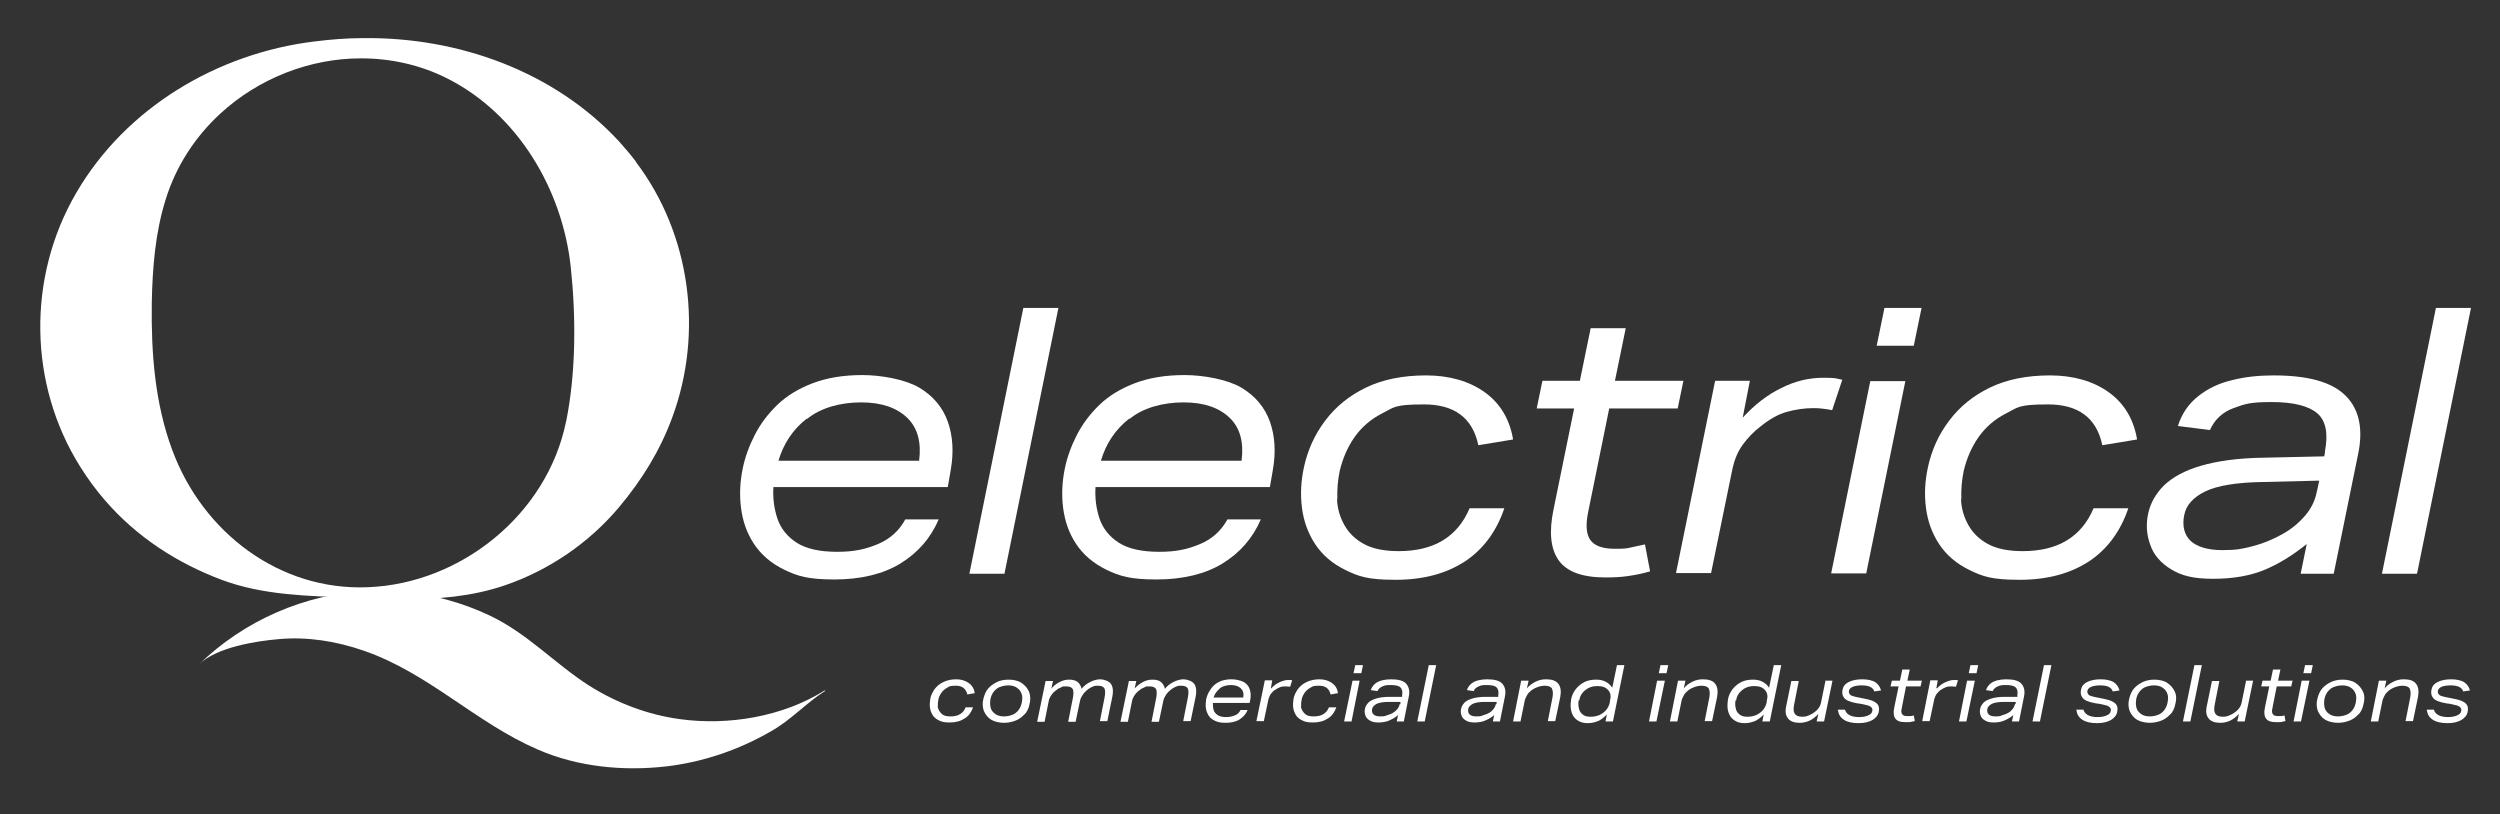 <svg xmlns="http://www.w3.org/2000/svg" id="Layer_2" data-name="Layer 2" viewBox="0 0 741.2 241.4"><rect x="0" y="0" width="741.2" height="241.4" fill="#333333" stroke="none"/><defs><style>      .cls-1 {        fill: #fff;        stroke-width: 0px;      }    </style></defs><g><g><polygon class="cls-1" points="-425 494.8 -434.2 585.4 -530.1 655.1 -530.5 513.6 -502.5 517.7 -502.2 603.9 -458.4 572.2 -452.7 517.7 -544 502.2 -544 474.5 -425 494.8"></polygon><polygon class="cls-1" points="-416.6 416.6 -425 486 -448.9 481.9 -444.9 441.2 -529.8 426 -614.1 441.2 -599.2 572.2 -536.9 617.4 -537.6 649.4 -622.8 585.4 -641.3 415.9 -529.2 396.7 -416.6 416.6"></polygon></g><path class="cls-1" d="M-801.9,693.6h-53.5c-29.8,3-50.1,29.6-46.5,55.3,3,21.3,22.2,39.2,46.5,41.1h53.5c25.3-1.9,45-23.3,44.8-48.5-.2-24.9-19.8-46-44.8-47.8ZM-786.7,741.4c0,13-11.1,23.8-24.3,23.3h-40.1c-12.1-1.6-21-12.1-20.6-24v-1.1c.4-11.2,9.1-20.8,20.6-22.2h40.1c13.1-.6,24.2,10,24.3,22.9,0,.2,0,.5,0,.6,0,.2,0,.3,0,.5Z"></path><path class="cls-1" d="M-572.8,789.9h-33.3l-12.8-49.5c-3.7,5.9-7.4,11.8-11.1,17.7-5.3,8.4-10.3,17.3-16,25.5-3.7,5.2-9.3,8.5-15.7,8.3-6.9-.3-12.5-4.6-15.9-10.5-4.5-7.8-9.6-15.4-14.4-23.1-3.8-6.1-7.6-12.2-11.5-18.3l-12.4,49.9h-34l25.9-86.6c2.7-6.9,9.4-11.3,16.7-11.1,4.5.1,8.8,2.1,11.9,5.3,2.7,2.8,4.4,6.3,6.2,9.6,2,3.6,4.3,7,6.5,10.5,4.9,7.7,9.8,15.4,14.7,23.1,1.9,3,3.7,6.1,5.5,9.2.4.7,1.3,1.6,1.9.7,2.1-2.8,3.7-6.1,5.6-9.1,2.2-3.4,4.3-6.8,6.5-10.2,4.8-7.5,9.7-15,14.5-22.6,4-6.3,7.4-13.6,15.2-15.6,1.1-.3,2.2-.5,3.3-.5,7.2-.3,13.8,3.9,16.8,10.6,8.7,28.9,17.3,57.7,25.9,86.6Z"></path><polygon class="cls-1" points="-460.9 693.6 -480.7 718.5 -567 718.5 -567 693.6 -460.9 693.6"></polygon><polygon class="cls-1" points="-465.9 729.1 -484.8 754 -567 754 -567 729.1 -465.9 729.1"></polygon><polygon class="cls-1" points="-460.9 764.7 -480.7 789.6 -567 789.6 -567 764.7 -460.9 764.7"></polygon><path class="cls-1" d="M-423.7,732.4h87.8l-.2,58.2h-77.3c-24.4-2.3-43.5-21.2-45.6-43.8-2.4-25.6,17.6-50.3,45.6-53.2h79.5l-17.1,24.9h-56.2c-14.8,1.4-24.8,14.6-23,27.2,1.5,10.4,11.1,19.1,23,19.9h40.6l-.2-8.9-37,.5-20-24.7Z"></path><path class="cls-1" d="M-267.9,765.5l41.2-.9-25.3-35.5-43.5,61.4h-36.7c.5,0,2.5-3.6,2.9-4.1,10.8-15.2,21.6-30.5,32.3-45.7,5.4-7.6,10.8-15.2,16.2-22.9,2.4-3.4,4.9-6.9,7.2-10.4,2.2-3.2,4.3-6.4,7.4-8.8,3.9-3.1,8.8-5,13.8-5.1,4.6,0,9.2,1.3,13.1,3.9,3.2,2.1,5.2,4.8,7.5,8,5.6,7.9,11.1,15.8,16.7,23.7,6.5,9.2,12.9,18.4,19.4,27.5,5.5,7.9,11.1,15.8,16.7,23.8,2.4,3.4,4.8,6.7,7.1,10.1h-113l16.8-25Z"></path><g><path class="cls-1" d="M-888.4,805.8h39c9.5,0,14,1.1,17.1,4.2,2.5,2.4,3.5,5.3,4,11,.1,2.1.3,5.2.3,7.4,0,4.1-.3,8.7-.7,11.3-.7,5.4-4.5,9.6-9.5,10.6-2.6.5-4.6.7-9.4.7h-40.8v-45.1ZM-851.7,840.2c3.7,0,4,0,5.6-.5,3.3-1,4.2-3.4,4.2-11.2s-1.6-11.4-9.5-11.4h-23.3v23.1h23Z"></path><path class="cls-1" d="M-742,805.8v10.2h-36.5v7.8h34.4v8.9h-34.4v8h36.9v10.2h-50.5v-45.1h50Z"></path><path class="cls-1" d="M-711.4,806.1h15.2l17.8,34.1,18.2-34.1h15.3l-25,45.1h-17.4l-24.1-45.1Z"></path><path class="cls-1" d="M-542.4,821.4c0-3.5-1.6-4.9-5.7-5h-8.3c0,0-5,0-5,0q-6.6,0-8.2.4c-2.5.6-3.6,1.9-3.9,4.7-.2,1.2-.3,5.3-.3,8.3,0,6.1.6,8.5,2.5,9.8,1.6,1,3.4,1.4,7,1.5q1.5,0,9.9,0c9,0,10.7-.4,11.8-3.4.1-.5.2-1.1.2-2.5v-1.1h-17.4v-8.4h30.8v6.2c0,7.4-.3,10.1-1.1,12.5-1.6,4.2-4.7,6.2-10.4,6.8-1.4.1-5.5.2-18.9.2s-14.3-.2-17.2-.8c-4.9-1.1-7.8-3.2-9.4-6.9-1.4-3-1.7-6.2-1.7-14.6s.5-13.5,2.3-16.7c2-3.5,5.2-5.3,11-6.2,3.1-.4,8.6-.6,17.2-.6,12.3,0,16.2.2,19.1.9,7,1.8,9.2,5.3,9.1,14.8h-13.5Z"></path><path class="cls-1" d="M-493.8,806.1h38.9c8,0,11.5.7,14.1,2.8,2.6,2.1,3.9,6,3.9,12s-2,11.7-7.8,13c5.6.9,7.3,3.3,7.2,10.1v7.1h-13.9v-5.6c0-4.9-1.4-5.9-7.6-5.7h-21v11.4h-13.7v-45.1ZM-458.6,828.8c6.6,0,7.9-.8,7.9-5.3s-.3-4.1-1.2-5.1c-1-1.1-2.2-1.3-6.3-1.3h-21.9v11.6h21.4Z"></path><path class="cls-1" d="M-351.8,806.3c7,1.3,10.4,4.9,11.3,12.1.3,1.8.4,5.5.4,11,0,10.9-1.1,15.3-5,18.5-2.7,2.3-6.5,3.4-13.1,3.7-2.4.1-8.5.2-12.9.2-10.8,0-16.2-.2-18.9-.7-5-.9-7.9-2.8-9.6-6.1-1.8-3.3-2.2-6.6-2.2-16.5s.1-9.5.9-12.5c1.3-4.8,3.9-7.4,9-8.9,3.8-1.1,7.9-1.4,19.8-1.4s17,.1,20.2.7ZM-385.5,818.3c-1.8,1.4-2.4,3.7-2.4,10.1s.5,9.1,2.2,10.5c1.8,1.5,4.1,1.8,14.4,1.8s14.3-.4,15.8-2.6c1.3-1.6,1.6-3.9,1.6-9.9,0-11.4-.2-11.5-17.1-11.5s-12.9.3-14.6,1.6Z"></path><path class="cls-1" d="M-292.2,806.1v22.3c0,4.9,0,5.1.2,6.3.7,5.1,2.9,6.1,13.2,6.1s13.1-.3,14.8-1.6c1.4-1,2-3,2.1-6.4q0-1,0-6v-20.7h13.7v23.7c.1,11.2-.8,14.5-4.8,18.1-3.2,2.5-7.3,3.6-13.2,3.7-2.1,0-3.3,0-6,0h-5.1c-12.7,0-15.2-.1-18.5-1-8.2-2.5-10.4-6.8-10.1-20.2v-24.3h13.7Z"></path><path class="cls-1" d="M-212.8,806.1h34.5c8.7,0,11,.3,13.8,1.7,4.5,2.2,6.2,6.4,6.2,14.9s-1.6,13.1-5.3,15.4c-2.6,1.6-5.7,2.1-13.5,2.1h-22.1v11.1h-13.7v-45.1ZM-179.2,829.2c5.6,0,7.2-1.2,7.2-5.5s-1.4-6.6-7.2-6.6h-20v12.1h20Z"></path></g></g><g><g><path class="cls-1" d="M230.5,153.8c1,2.9,2.9,5.3,5.7,7.1,2.8,1.8,6.8,2.7,12,2.7s8.5-.8,12.1-2.3c3.6-1.5,6.3-4,8.1-7.3h9.9c-2.4,5.6-6.2,9.9-11.4,13.1-5.1,3.1-11.7,4.7-19.5,4.7s-11-1-14.9-2.9c-3.9-1.9-6.9-4.5-9-7.7-2.1-3.2-3.3-6.7-3.8-10.6-.5-3.9-.3-7.8.5-11.7.7-3.4,1.9-6.7,3.6-10,1.7-3.3,3.9-6.2,6.7-8.9,2.8-2.7,6.3-4.8,10.5-6.4,4.2-1.6,9.1-2.4,14.7-2.4s12.7,1.3,16.8,3.7c4.2,2.5,7,5.9,8.5,10.1,1.5,4.2,1.8,9,.9,14.2l-.9,5.2h-51.7c-.2,3.3.2,6.4,1.2,9.4ZM239.2,124.1c-4.1,3.2-6.9,7.4-8.4,12.5h41.7c.7-5.4-.4-9.7-3.5-12.7-3.1-3-7.6-4.6-13.7-4.6s-12,1.6-16,4.9Z"></path><path class="cls-1" d="M303.4,91.3h10.4l-16,78.8h-10.4l16-78.8Z"></path><path class="cls-1" d="M326,153.8c1,2.9,2.9,5.3,5.7,7.1,2.8,1.8,6.8,2.7,12,2.7s8.5-.8,12.1-2.3c3.6-1.5,6.3-4,8.1-7.3h9.9c-2.4,5.6-6.2,9.9-11.4,13.1-5.1,3.1-11.7,4.7-19.5,4.7s-11-1-14.9-2.9c-3.9-1.9-6.9-4.5-9-7.7-2.1-3.2-3.3-6.7-3.8-10.6-.5-3.9-.3-7.8.5-11.7.7-3.4,1.9-6.7,3.6-10,1.7-3.3,3.9-6.2,6.7-8.9,2.8-2.7,6.3-4.8,10.5-6.4,4.2-1.6,9.1-2.4,14.7-2.4s12.7,1.3,16.8,3.7c4.2,2.5,7,5.9,8.5,10.1,1.5,4.2,1.8,9,.9,14.2l-.9,5.2h-51.7c-.2,3.3.2,6.4,1.2,9.4ZM334.8,124.1c-4.1,3.2-6.9,7.4-8.4,12.5h41.7c.7-5.4-.4-9.7-3.5-12.7-3.1-3-7.6-4.6-13.7-4.6s-12,1.6-16,4.9Z"></path><path class="cls-1" d="M396.4,148c.1,2.8.9,5.4,2.2,7.7,1.3,2.3,3.2,4.2,5.8,5.6,2.6,1.4,6,2.1,10.3,2.1,10.4,0,17.4-4.2,21-12.7h10.3c-2.3,6.8-6.2,12.1-11.6,15.7-5.5,3.6-12.3,5.5-20.6,5.5s-11-1-14.9-2.9c-3.9-1.9-6.9-4.5-9-7.7-2.1-3.2-3.4-6.8-3.9-10.8-.5-3.9-.3-7.9.6-12,1.1-5.1,3.2-9.7,6.3-13.8s7.1-7.4,12.1-9.8c5-2.4,10.9-3.6,17.8-3.6s12.8,1.7,17.4,5c4.6,3.3,7.4,8,8.4,14l-10.3,1.7c-1.7-8.1-7.1-12.1-16.1-12.1s-8.9.9-12.3,2.6-6.2,4.1-8.3,7.1c-2.1,3-3.5,6.3-4.4,10-.6,2.9-.8,5.7-.7,8.5Z"></path><path class="cls-1" d="M489.2,169.4c-2.4.7-4.5,1.1-6.6,1.4-2,.3-4.2.4-6.6.4-6.9,0-11.5-1.7-13.9-5.1-2.4-3.4-2.9-8.4-1.5-15.1l6.1-29.9h-11.1l1.7-8.2h11.1l3.2-15.6h10.4l-3.2,15.6h20.3l-1.7,8.2h-20.3l-6.3,31c-.7,3.6-.5,6.3.7,8,1.2,1.7,3.6,2.6,7.2,2.6s3.4-.1,4.9-.4,2.8-.6,4.1-.9l1.5,7.9Z"></path><path class="cls-1" d="M516.7,123.8c3.5-3.8,7.2-6.7,11.3-8.7,4.1-2.1,8.3-3.1,12.5-3.1s3.7.2,5.7.6l-3,9c-2.1-.4-3.9-.6-5.5-.6-2.7,0-5.4.4-7.9,1.1-2.6.7-5.2,2.2-7.8,4.3-2,1.5-3.7,3.3-5.2,5.3-1.5,2-2.5,4.4-3.1,7l-6.4,31.2h-10.4l11.6-57h10.3l-2.1,10.8Z"></path><path class="cls-1" d="M554.5,113h10.4l-11.6,57h-10.4l11.6-57ZM558.7,91.3h11l-2.3,11.2h-11l2.3-11.2Z"></path><path class="cls-1" d="M581.4,148c.1,2.8.9,5.4,2.2,7.7,1.3,2.3,3.2,4.2,5.8,5.6,2.6,1.4,6,2.1,10.3,2.1,10.4,0,17.4-4.2,21-12.7h10.3c-2.3,6.8-6.2,12.1-11.6,15.7-5.5,3.6-12.3,5.5-20.6,5.5s-11-1-14.9-2.9c-3.9-1.9-6.9-4.5-9-7.7-2.1-3.2-3.4-6.8-3.9-10.8-.5-3.9-.3-7.9.6-12,1.1-5.1,3.2-9.7,6.3-13.8,3.1-4.1,7.1-7.4,12.1-9.8,5-2.4,10.9-3.6,17.8-3.6s12.8,1.7,17.4,5c4.6,3.3,7.4,8,8.4,14l-10.3,1.7c-1.7-8.1-7.1-12.1-16.1-12.1s-8.9.9-12.3,2.6-6.2,4.1-8.3,7.1c-2.1,3-3.5,6.3-4.4,10-.6,2.9-.8,5.7-.7,8.5Z"></path><path class="cls-1" d="M689.3,133.8c1-5.2.3-9-2.2-11.2-2.5-2.2-7-3.4-13.6-3.4s-8,.6-11.3,1.8c-3.3,1.2-5.6,3.4-7,6.5l-9.5-1.2c1.2-3.8,3.3-6.7,6.1-8.9s6.1-3.8,10-4.7c3.9-1,8-1.4,12.3-1.4,10.3,0,17.4,2,21.4,6.1,4,4,5.2,9.9,3.6,17.4l-7.2,35.3h-9.8l1.8-8.8c-4,3.2-8.1,5.8-12.4,7.6-4.3,1.8-9.4,2.7-15.3,2.7s-9.4-.9-12.5-2.8c-3.1-1.9-5.2-4.3-6.2-7.3-1.1-3-1.3-6.1-.6-9.3.7-3.1,2.2-5.8,4.7-8.3,2.5-2.4,6.1-4.4,10.9-5.8s11-2.3,18.6-2.4l18-.4.2-1.2ZM686.9,145.8l.7-3.3-16.5.4c-8,.1-13.8,1.1-17.3,2.8-3.5,1.7-5.6,4-6.2,6.9-.7,3.3,0,5.9,1.8,7.7,1.9,1.8,5.1,2.8,9.5,2.8s6-.4,9.1-1.2,5.9-2,8.6-3.5c2.7-1.5,4.9-3.3,6.8-5.5,1.8-2.1,3-4.5,3.5-7.2Z"></path><path class="cls-1" d="M722.2,91.3h10.4l-16,78.8h-10.4l16-78.8Z"></path></g><g><path class="cls-1" d="M278,209.2c0,.6.2,1.1.5,1.6.3.5.7.9,1.2,1.2.5.3,1.3.4,2.2.4,2.2,0,3.7-.9,4.4-2.7h2.2c-.5,1.4-1.3,2.6-2.5,3.3-1.2.8-2.6,1.2-4.4,1.2s-2.3-.2-3.2-.6c-.8-.4-1.5-.9-1.9-1.6s-.7-1.4-.8-2.3c-.1-.8,0-1.7.1-2.5.2-1.1.7-2,1.3-2.9.7-.9,1.5-1.6,2.6-2.1,1.1-.5,2.3-.8,3.8-.8s2.7.4,3.7,1.1,1.6,1.7,1.8,3l-2.2.4c-.4-1.7-1.5-2.6-3.4-2.6s-1.9.2-2.6.6c-.7.4-1.3.9-1.7,1.5-.4.6-.8,1.3-.9,2.1-.1.6-.2,1.2-.1,1.8Z"></path><path class="cls-1" d="M303.8,211.7c-.7.8-1.6,1.5-2.6,1.9s-2.2.7-3.5.7-2.8-.3-3.8-.9c-1-.6-1.7-1.5-2.2-2.6-.4-1.1-.5-2.4-.1-3.8.3-1.1.7-2.1,1.4-2.9.7-.8,1.6-1.4,2.6-1.9s2.2-.7,3.5-.7,2.8.3,3.8,1,1.7,1.5,2.2,2.6c.4,1.1.5,2.4.1,3.8-.2,1.1-.7,2.1-1.4,2.9ZM302.9,205.8c-.2-.8-.7-1.4-1.4-1.9-.7-.5-1.6-.7-2.6-.7s-2.5.3-3.4,1c-.9.7-1.5,1.6-1.8,2.8-.2,1-.2,1.9,0,2.8.2.8.7,1.4,1.4,1.9.7.5,1.6.7,2.6.7s2.5-.3,3.4-1c.9-.7,1.5-1.6,1.8-2.9.2-1,.3-2,0-2.8Z"></path><path class="cls-1" d="M320.6,204.3c.7-.9,1.6-1.6,2.6-2.1,1-.5,2-.8,3-.8s2.6.5,3.2,1.4c.6.9.7,2.2.4,3.7l-1.5,7.3h-2.2l1.4-7.1c.2-1.1.2-1.9,0-2.5-.3-.6-.9-.9-2-.9s-1,.1-1.6.3c-.5.2-1,.5-1.5.9-.5.4-1,.9-1.4,1.5s-.7,1.2-.8,1.8l-1.3,6.2h-2.2l1.4-7.1c.2-1.1.2-1.9,0-2.5-.3-.6-.9-.9-2-.9s-1,0-1.5.3c-.5.2-1,.4-1.4.8-.6.4-1.1.9-1.5,1.5-.4.6-.7,1.2-.8,1.9l-1.2,6h-2.2l2.5-12.1h2.2l-.5,2.2c.8-.8,1.6-1.5,2.5-1.9.9-.5,1.8-.7,2.8-.7s1.9.2,2.5.7c.6.5,1,1.2,1.2,2.1Z"></path><path class="cls-1" d="M345.3,204.3c.7-.9,1.6-1.6,2.6-2.1,1-.5,2-.8,3-.8s2.6.5,3.2,1.4c.6.9.7,2.2.4,3.7l-1.5,7.3h-2.2l1.4-7.1c.2-1.1.2-1.9,0-2.5-.3-.6-.9-.9-2-.9s-1,.1-1.6.3c-.5.2-1,.5-1.5.9-.5.4-1,.9-1.4,1.5s-.7,1.2-.8,1.8l-1.3,6.2h-2.2l1.4-7.1c.2-1.1.2-1.9,0-2.5-.3-.6-.9-.9-2-.9s-1,0-1.5.3c-.5.2-1,.4-1.4.8-.6.4-1.1.9-1.5,1.5-.4.6-.7,1.2-.8,1.9l-1.2,6h-2.2l2.5-12.1h2.2l-.5,2.2c.8-.8,1.6-1.5,2.5-1.9.9-.5,1.8-.7,2.8-.7s1.9.2,2.5.7c.6.5,1,1.2,1.2,2.1Z"></path><path class="cls-1" d="M359.8,210.5c.2.6.6,1.1,1.2,1.5s1.4.6,2.5.6,1.8-.2,2.6-.5c.8-.3,1.3-.8,1.7-1.6h2.1c-.5,1.2-1.3,2.1-2.4,2.8-1.1.7-2.5,1-4.1,1s-2.3-.2-3.2-.6c-.8-.4-1.5-.9-1.9-1.6-.4-.7-.7-1.4-.8-2.3-.1-.8,0-1.6.1-2.5.2-.7.4-1.4.8-2.1s.8-1.3,1.4-1.9c.6-.6,1.3-1,2.2-1.4.9-.3,1.9-.5,3.1-.5s2.7.3,3.6.8c.9.5,1.5,1.2,1.8,2.1s.4,1.9.2,3l-.2,1.1h-10.9c0,.7,0,1.4.2,2ZM361.6,204.2c-.9.7-1.5,1.6-1.8,2.6h8.8c.2-1.2,0-2-.7-2.7-.6-.6-1.6-1-2.9-1s-2.5.3-3.4,1Z"></path><path class="cls-1" d="M376.9,204.1c.7-.8,1.5-1.4,2.4-1.8.9-.4,1.7-.7,2.6-.7s.8,0,1.2.1l-.6,1.9c-.4,0-.8-.1-1.2-.1-.6,0-1.1,0-1.7.2-.5.2-1.1.5-1.7.9-.4.3-.8.7-1.1,1.1-.3.4-.5.9-.7,1.5l-1.4,6.6h-2.2l2.5-12.1h2.2l-.4,2.3Z"></path><path class="cls-1" d="M385.7,209.2c0,.6.2,1.1.5,1.6.3.5.7.9,1.2,1.2.5.3,1.3.4,2.2.4,2.2,0,3.7-.9,4.4-2.7h2.2c-.5,1.4-1.3,2.6-2.5,3.3-1.2.8-2.6,1.2-4.4,1.2s-2.3-.2-3.2-.6c-.8-.4-1.5-.9-1.9-1.6s-.7-1.4-.8-2.3c-.1-.8,0-1.7.1-2.5.2-1.1.7-2,1.3-2.9.7-.9,1.5-1.6,2.6-2.1,1.1-.5,2.3-.8,3.8-.8s2.7.4,3.7,1.1,1.6,1.7,1.8,3l-2.2.4c-.4-1.7-1.5-2.6-3.4-2.6s-1.9.2-2.6.6c-.7.4-1.3.9-1.7,1.5-.4.6-.8,1.3-.9,2.1-.1.6-.2,1.2-.1,1.8Z"></path><path class="cls-1" d="M400.9,201.8h2.2l-2.4,12.1h-2.2l2.5-12.1ZM401.8,197.2h2.3l-.5,2.4h-2.3l.5-2.4Z"></path><path class="cls-1" d="M415.7,206.2c.2-1.1,0-1.9-.5-2.4-.5-.5-1.5-.7-2.9-.7s-1.7.1-2.4.4c-.7.3-1.2.7-1.5,1.4l-2-.3c.3-.8.7-1.4,1.3-1.9.6-.5,1.3-.8,2.1-1,.8-.2,1.7-.3,2.6-.3,2.2,0,3.7.4,4.5,1.3s1.1,2.1.8,3.7l-1.5,7.5h-2.1l.4-1.9c-.8.7-1.7,1.2-2.6,1.6-.9.4-2,.6-3.2.6s-2-.2-2.6-.6c-.7-.4-1.1-.9-1.3-1.5s-.3-1.3-.1-2c.1-.7.5-1.2,1-1.8.5-.5,1.3-.9,2.3-1.2,1-.3,2.3-.5,3.9-.5h3.8c0,0,0-.4,0-.4ZM415.2,208.8v-.7c.1,0-3.4,0-3.4,0-1.7,0-2.9.2-3.7.6-.7.4-1.2.9-1.3,1.5-.1.7,0,1.2.4,1.6s1.1.6,2,.6,1.3,0,1.9-.3c.6-.2,1.3-.4,1.8-.7s1-.7,1.4-1.2c.4-.5.6-1,.7-1.5Z"></path><path class="cls-1" d="M423.6,197.2h2.2l-3.4,16.7h-2.2l3.4-16.7Z"></path><path class="cls-1" d="M444.2,206.2c.2-1.1,0-1.9-.5-2.4-.5-.5-1.5-.7-2.9-.7s-1.7.1-2.4.4c-.7.3-1.2.7-1.5,1.4l-2-.3c.3-.8.7-1.4,1.3-1.9.6-.5,1.3-.8,2.1-1,.8-.2,1.7-.3,2.6-.3,2.2,0,3.7.4,4.5,1.3.8.9,1.1,2.1.8,3.7l-1.5,7.5h-2.1l.4-1.9c-.8.7-1.7,1.2-2.6,1.6-.9.4-2,.6-3.2.6s-2-.2-2.6-.6c-.7-.4-1.1-.9-1.3-1.5s-.3-1.3-.1-2c.1-.7.5-1.2,1-1.8.5-.5,1.3-.9,2.3-1.2s2.3-.5,3.9-.5h3.8c0,0,0-.4,0-.4ZM443.7,208.8v-.7c.1,0-3.4,0-3.4,0-1.7,0-2.9.2-3.7.6-.7.4-1.2.9-1.3,1.5-.1.7,0,1.2.4,1.6.4.4,1.1.6,2,.6s1.3,0,1.9-.3c.6-.2,1.3-.4,1.8-.7.6-.3,1-.7,1.4-1.2s.6-1,.7-1.5Z"></path><path class="cls-1" d="M460.2,204.2c-.4-.6-1.1-.9-2.3-.9s-2.7.5-3.9,1.4c-.5.4-.9.8-1.2,1.3-.3.5-.5,1-.7,1.5l-1.3,6.4h-2.2l2.4-12.1h2.2l-.5,2.3c.7-.9,1.6-1.5,2.6-2,1-.5,2-.7,3.1-.7,1.7,0,2.9.4,3.6,1.3.7.9.9,2.2.6,3.9l-1.5,7.2h-2.2l1.4-7.1c.2-1.1.1-2-.2-2.6Z"></path><path class="cls-1" d="M465.7,209.9c-.1-.8,0-1.7.1-2.5.2-1.2.7-2.2,1.4-3.1.7-.9,1.6-1.6,2.6-2.1,1-.5,2.2-.7,3.4-.7s2,.2,2.8.6c.8.4,1.5,1,2,1.8l1.4-6.7h2.2l-3.4,16.7h-2.2l.4-2.1c-.7.8-1.5,1.4-2.4,1.9-1,.4-2,.7-3.2.7s-2-.2-2.7-.6-1.3-.9-1.7-1.6c-.4-.7-.6-1.4-.7-2.2ZM468.1,207.5c-.2.8-.2,1.6,0,2.4.1.8.5,1.4,1.1,1.9.6.5,1.3.7,2.4.7s1.8-.2,2.6-.5c.8-.4,1.5-.9,2-1.5s.9-1.4,1.1-2.3v-.4c.4-1.4.2-2.4-.5-3.2-.7-.8-1.7-1.2-3.2-1.2s-2.6.4-3.6,1.2c-1,.8-1.6,1.8-1.8,3.1Z"></path><path class="cls-1" d="M491.4,201.8h2.2l-2.5,12.1h-2.2l2.4-12.1ZM492.3,197.2h2.3l-.5,2.4h-2.3l.5-2.4Z"></path><path class="cls-1" d="M506.7,204.2c-.4-.6-1.1-.9-2.3-.9s-2.7.5-3.9,1.4c-.5.4-.9.8-1.2,1.3-.3.5-.5,1-.7,1.5l-1.3,6.4h-2.2l2.4-12.1h2.2l-.5,2.3c.7-.9,1.6-1.5,2.6-2,1-.5,2-.7,3.1-.7,1.7,0,2.9.4,3.6,1.3.7.9.9,2.2.6,3.9l-1.5,7.2h-2.2l1.4-7.1c.2-1.1.1-2-.2-2.6Z"></path><path class="cls-1" d="M512.2,209.9c-.1-.8,0-1.7.1-2.5.2-1.2.7-2.2,1.4-3.1.7-.9,1.6-1.6,2.6-2.1,1-.5,2.2-.7,3.4-.7s2,.2,2.8.6c.8.4,1.5,1,2,1.8l1.4-6.7h2.2l-3.4,16.7h-2.2l.4-2.1c-.7.8-1.5,1.4-2.4,1.9-1,.4-2,.7-3.2.7s-2-.2-2.7-.6-1.3-.9-1.7-1.6c-.4-.7-.6-1.4-.7-2.2ZM514.6,207.5c-.2.8-.2,1.6,0,2.4.1.8.5,1.4,1.1,1.9.6.5,1.3.7,2.4.7s1.8-.2,2.6-.5c.8-.4,1.5-.9,2-1.5s.9-1.4,1.1-2.3v-.4c.4-1.4.2-2.4-.5-3.2-.7-.8-1.7-1.2-3.2-1.2s-2.6.4-3.6,1.2c-1,.8-1.6,1.8-1.8,3.1Z"></path><path class="cls-1" d="M541.1,201.8h2.2l-2.5,12.1h-2.2l.5-2.2c-.9.9-1.8,1.6-2.7,2s-1.9.6-2.8.6c-1.6,0-2.8-.4-3.5-1.3-.7-.9-.9-2.1-.5-3.8l1.5-7.3h2.2l-1.4,7.1c-.2,1.1-.2,2,.2,2.6.4.6,1.1.9,2.2.9s1.5-.2,2.2-.5,1.3-.7,1.9-1.2c.8-.7,1.3-1.5,1.5-2.5l1.3-6.4Z"></path><path class="cls-1" d="M544.9,210.4h2.1c.2.7.6,1.2,1.3,1.6.7.4,1.7.6,2.9.6s2-.2,2.7-.5,1.1-.7,1.2-1.3c.1-.5,0-.8-.3-1.1-.3-.3-.7-.5-1.2-.6s-1.1-.3-1.7-.4l-1.4-.2c-1-.2-1.8-.4-2.5-.7s-1.2-.7-1.5-1.3c-.3-.5-.4-1.2-.2-2.1.2-1,.8-1.7,1.8-2.2,1-.5,2.4-.8,4-.8s2.9.3,3.8.8c.9.6,1.5,1.4,1.8,2.5l-2,.3c-.4-1.2-1.6-1.8-3.7-1.8s-3.5.5-3.8,1.5c-.1.5,0,.8.2,1.1.2.3.6.5,1,.6s1,.3,1.7.4l1.5.3c1,.2,1.9.4,2.6.7s1.3.7,1.6,1.2c.3.5.4,1.2.2,2.1-.2,1-.9,1.8-1.9,2.4-1.1.6-2.4.9-4.1.9s-3.3-.3-4.3-1c-1.1-.7-1.6-1.6-1.8-2.9Z"></path><path class="cls-1" d="M567.6,213.8c-.5.1-1,.2-1.4.3-.4,0-.9,0-1.4,0-1.5,0-2.4-.4-2.9-1.1s-.6-1.8-.3-3.2l1.3-6.3h-2.4l.4-1.7h2.4l.7-3.3h2.2l-.7,3.3h4.3l-.4,1.7h-4.3l-1.3,6.6c-.2.8-.1,1.3.2,1.7s.8.5,1.5.5.7,0,1,0,.6-.1.9-.2l.3,1.7Z"></path><path class="cls-1" d="M574.3,204.1c.7-.8,1.5-1.4,2.4-1.8.9-.4,1.7-.7,2.6-.7s.8,0,1.2.1l-.6,1.9c-.4,0-.8-.1-1.2-.1-.6,0-1.1,0-1.7.2-.5.2-1.1.5-1.7.9-.4.3-.8.7-1.1,1.1-.3.4-.5.9-.7,1.5l-1.4,6.6h-2.2l2.4-12.1h2.2l-.4,2.3Z"></path><path class="cls-1" d="M583.3,201.8h2.2l-2.5,12.1h-2.2l2.4-12.1ZM584.2,197.2h2.3l-.5,2.4h-2.3l.5-2.4Z"></path><path class="cls-1" d="M598.1,206.2c.2-1.1,0-1.9-.5-2.4-.5-.5-1.5-.7-2.9-.7s-1.7.1-2.4.4c-.7.3-1.2.7-1.5,1.4l-2-.3c.3-.8.7-1.4,1.3-1.9.6-.5,1.3-.8,2.1-1,.8-.2,1.7-.3,2.6-.3,2.2,0,3.7.4,4.5,1.3.8.9,1.1,2.1.8,3.7l-1.5,7.5h-2.1l.4-1.9c-.8.7-1.7,1.2-2.6,1.6-.9.4-2,.6-3.2.6s-2-.2-2.6-.6c-.7-.4-1.1-.9-1.3-1.5s-.3-1.3-.1-2c.1-.7.5-1.2,1-1.8.5-.5,1.3-.9,2.3-1.2s2.3-.5,3.9-.5h3.8c0,0,0-.4,0-.4ZM597.6,208.8v-.7c.1,0-3.4,0-3.4,0-1.7,0-2.9.2-3.7.6-.7.4-1.2.9-1.3,1.5-.1.7,0,1.2.4,1.6.4.4,1.1.6,2,.6s1.3,0,1.9-.3c.6-.2,1.3-.4,1.8-.7.6-.3,1-.7,1.4-1.2s.6-1,.7-1.5Z"></path><path class="cls-1" d="M606,197.2h2.2l-3.4,16.7h-2.2l3.4-16.7Z"></path><path class="cls-1" d="M615.6,210.4h2.1c.2.7.6,1.2,1.3,1.6.7.4,1.7.6,2.9.6s2-.2,2.7-.5,1.1-.7,1.2-1.3c.1-.5,0-.8-.3-1.1-.3-.3-.7-.5-1.2-.6s-1.1-.3-1.7-.4l-1.4-.2c-1-.2-1.8-.4-2.5-.7s-1.2-.7-1.5-1.3c-.3-.5-.4-1.2-.2-2.1.2-1,.8-1.7,1.8-2.2,1-.5,2.4-.8,4-.8s2.9.3,3.8.8c.9.6,1.5,1.4,1.8,2.5l-2,.3c-.4-1.2-1.6-1.8-3.7-1.8s-3.5.5-3.8,1.5c-.1.5,0,.8.2,1.1.2.3.6.5,1,.6s1,.3,1.7.4l1.5.3c1,.2,1.9.4,2.6.7s1.3.7,1.6,1.2c.3.5.4,1.2.2,2.1-.2,1-.9,1.8-1.9,2.4-1.1.6-2.4.9-4.1.9s-3.3-.3-4.3-1c-1.1-.7-1.6-1.6-1.8-2.9Z"></path><path class="cls-1" d="M643.5,211.7c-.7.8-1.6,1.5-2.6,1.9s-2.2.7-3.5.7-2.8-.3-3.8-.9c-1-.6-1.7-1.5-2.2-2.6-.4-1.1-.5-2.4-.1-3.8.3-1.1.7-2.1,1.4-2.9s1.6-1.4,2.6-1.9c1.1-.5,2.2-.7,3.5-.7s2.8.3,3.8,1,1.7,1.5,2.2,2.6.5,2.4.1,3.8c-.2,1.1-.7,2.1-1.4,2.9ZM642.6,205.8c-.2-.8-.7-1.4-1.4-1.9-.7-.5-1.6-.7-2.6-.7s-2.5.3-3.4,1c-.9.7-1.5,1.6-1.8,2.8-.2,1-.2,1.9,0,2.8.2.8.7,1.4,1.4,1.9.7.5,1.6.7,2.6.7s2.5-.3,3.4-1c.9-.7,1.5-1.6,1.8-2.9.2-1,.3-2,0-2.8Z"></path><path class="cls-1" d="M650.6,197.2h2.2l-3.4,16.7h-2.2l3.4-16.7Z"></path><path class="cls-1" d="M665.8,201.8h2.2l-2.5,12.1h-2.2l.5-2.2c-.9.9-1.8,1.6-2.7,2s-1.9.6-2.8.6c-1.6,0-2.8-.4-3.5-1.3-.7-.9-.9-2.1-.5-3.8l1.5-7.3h2.2l-1.4,7.1c-.2,1.1-.2,2,.2,2.6.4.6,1.1.9,2.2.9s1.5-.2,2.2-.5,1.3-.7,1.9-1.2c.8-.7,1.3-1.5,1.5-2.5l1.3-6.4Z"></path><path class="cls-1" d="M677.5,213.8c-.5.1-1,.2-1.4.3-.4,0-.9,0-1.4,0-1.5,0-2.4-.4-2.9-1.1s-.6-1.8-.3-3.2l1.3-6.3h-2.4l.4-1.7h2.4l.7-3.3h2.2l-.7,3.3h4.3l-.4,1.7h-4.3l-1.3,6.6c-.2.8-.1,1.3.2,1.7s.8.5,1.5.5.7,0,1,0,.6-.1.9-.2l.3,1.7Z"></path><path class="cls-1" d="M682.5,201.8h2.2l-2.5,12.1h-2.2l2.4-12.1ZM683.4,197.2h2.3l-.5,2.4h-2.3l.5-2.4Z"></path><path class="cls-1" d="M699.3,211.7c-.7.8-1.6,1.5-2.6,1.9s-2.2.7-3.5.7-2.8-.3-3.8-.9c-1-.6-1.7-1.5-2.2-2.6-.4-1.1-.5-2.4-.1-3.8.3-1.1.7-2.1,1.4-2.9s1.6-1.4,2.6-1.9c1.1-.5,2.2-.7,3.5-.7s2.8.3,3.8,1,1.7,1.5,2.2,2.6.5,2.4.1,3.8c-.2,1.1-.7,2.1-1.4,2.9ZM698.4,205.8c-.2-.8-.7-1.4-1.4-1.9-.7-.5-1.6-.7-2.6-.7s-2.5.3-3.4,1c-.9.7-1.5,1.6-1.8,2.8-.2,1-.2,1.9,0,2.8.2.8.7,1.4,1.4,1.9.7.5,1.6.7,2.6.7s2.5-.3,3.4-1c.9-.7,1.5-1.6,1.8-2.9.2-1,.3-2,0-2.8Z"></path><path class="cls-1" d="M714.5,204.2c-.4-.6-1.1-.9-2.3-.9s-2.7.5-3.9,1.4c-.5.4-.9.8-1.2,1.3-.3.5-.5,1-.7,1.5l-1.3,6.4h-2.2l2.4-12.1h2.2l-.5,2.3c.7-.9,1.6-1.5,2.6-2,1-.5,2-.7,3.1-.7,1.7,0,2.9.4,3.6,1.3.7.9.9,2.2.6,3.9l-1.5,7.2h-2.2l1.4-7.1c.2-1.1.1-2-.2-2.6Z"></path><path class="cls-1" d="M719.5,210.4h2.1c.2.7.6,1.2,1.3,1.6.7.4,1.7.6,2.9.6s2-.2,2.7-.5,1.1-.7,1.2-1.3c.1-.5,0-.8-.3-1.1-.3-.3-.7-.5-1.2-.6s-1.1-.3-1.7-.4l-1.4-.2c-1-.2-1.8-.4-2.5-.7s-1.2-.7-1.5-1.3c-.3-.5-.4-1.2-.2-2.1.2-1,.8-1.7,1.8-2.2,1-.5,2.4-.8,4-.8s2.9.3,3.8.8c.9.6,1.5,1.4,1.8,2.5l-2,.3c-.4-1.2-1.6-1.8-3.7-1.8s-3.5.5-3.8,1.5c-.1.5,0,.8.2,1.1.2.3.6.5,1,.6s1,.3,1.7.4l1.5.3c1,.2,1.9.4,2.6.7s1.3.7,1.6,1.2c.3.5.4,1.2.2,2.1-.2,1-.9,1.8-1.9,2.4-1.1.6-2.4.9-4.1.9s-3.3-.3-4.3-1c-1.1-.7-1.6-1.6-1.8-2.9Z"></path></g><g><path class="cls-1" d="M244.7,204.8c-5.7,3.6-10.2,8.7-16.1,12-9.5,5.5-20,9.1-30.9,10.4-12.8,1.5-26.4.2-38.3-5-18.3-7.9-32.4-22.7-51.6-29.3-8.1-2.8-16.7-4.2-25.3-3.4-6.8.6-18.3,2.4-23.5,7.5,13.3-13,31.4-20.9,49.9-21.8,3.4.1,6.8.2,10.1.2,9.1.8,18,3.2,26.2,7.1,11.2,5.3,19.2,14.2,29.5,20.8,8.1,5.1,17.3,8.6,26.8,9.9,14.4,2,30.6-.7,43-8.5Z"></path><path class="cls-1" d="M119.2,177.7c-3.4,0-6.8-.1-10.1-.2,0,0,.1,0,.2,0,3.3-.1,6.6,0,9.9.3Z"></path><path class="cls-1" d="M188.6,48c-1.6-2.1-3.3-4.1-5-6-19.3-20.9-47.7-31-75.8-30.7-4.9,0-9.9.4-14.6,1-28.7,3.5-55.9,19.6-70.6,44.9-14.6,25-14.2,56.7,1.2,81.2,2.2,3.5,4.6,6.8,7.3,9.9,9.3,10.8,21.3,18.6,34.6,23.6,12.3,4.6,25.6,4.8,38.7,5.3,1.6,0,3.2.1,4.7.2,0,0,.1,0,.2,0,3.3-.1,6.6,0,9.9.3,10.4,0,20.7-.8,30.6-4.2,13.1-4.5,24.9-12.6,33.8-23.2,6.7-8,12.1-16.7,15.7-26.5,9.3-25.1,5.5-54.3-10.7-75.7ZM167.8,125.1c-5.6,27.3-31,47.9-58.7,49-26.3,1.1-49-16.3-58-40.6-5.2-13.9-6.3-28.9-6.1-43.7.2-10.3,1-20.7,4.1-30.6,3-9.8,8.7-18.6,16.2-25.5,11.4-10.5,26.6-16.4,41.7-16.4,8.8,0,17.6,1.9,25.7,6,20.9,10.6,34,32.9,36.5,55.7,1.6,14.8,1.6,31.6-1.4,46.2Z"></path><path class="cls-1" d="M119.2,177.7c-3.4,0-6.8-.1-10.1-.2,0,0,.1,0,.2,0,3.3-.1,6.6,0,9.9.3Z"></path></g></g></svg>